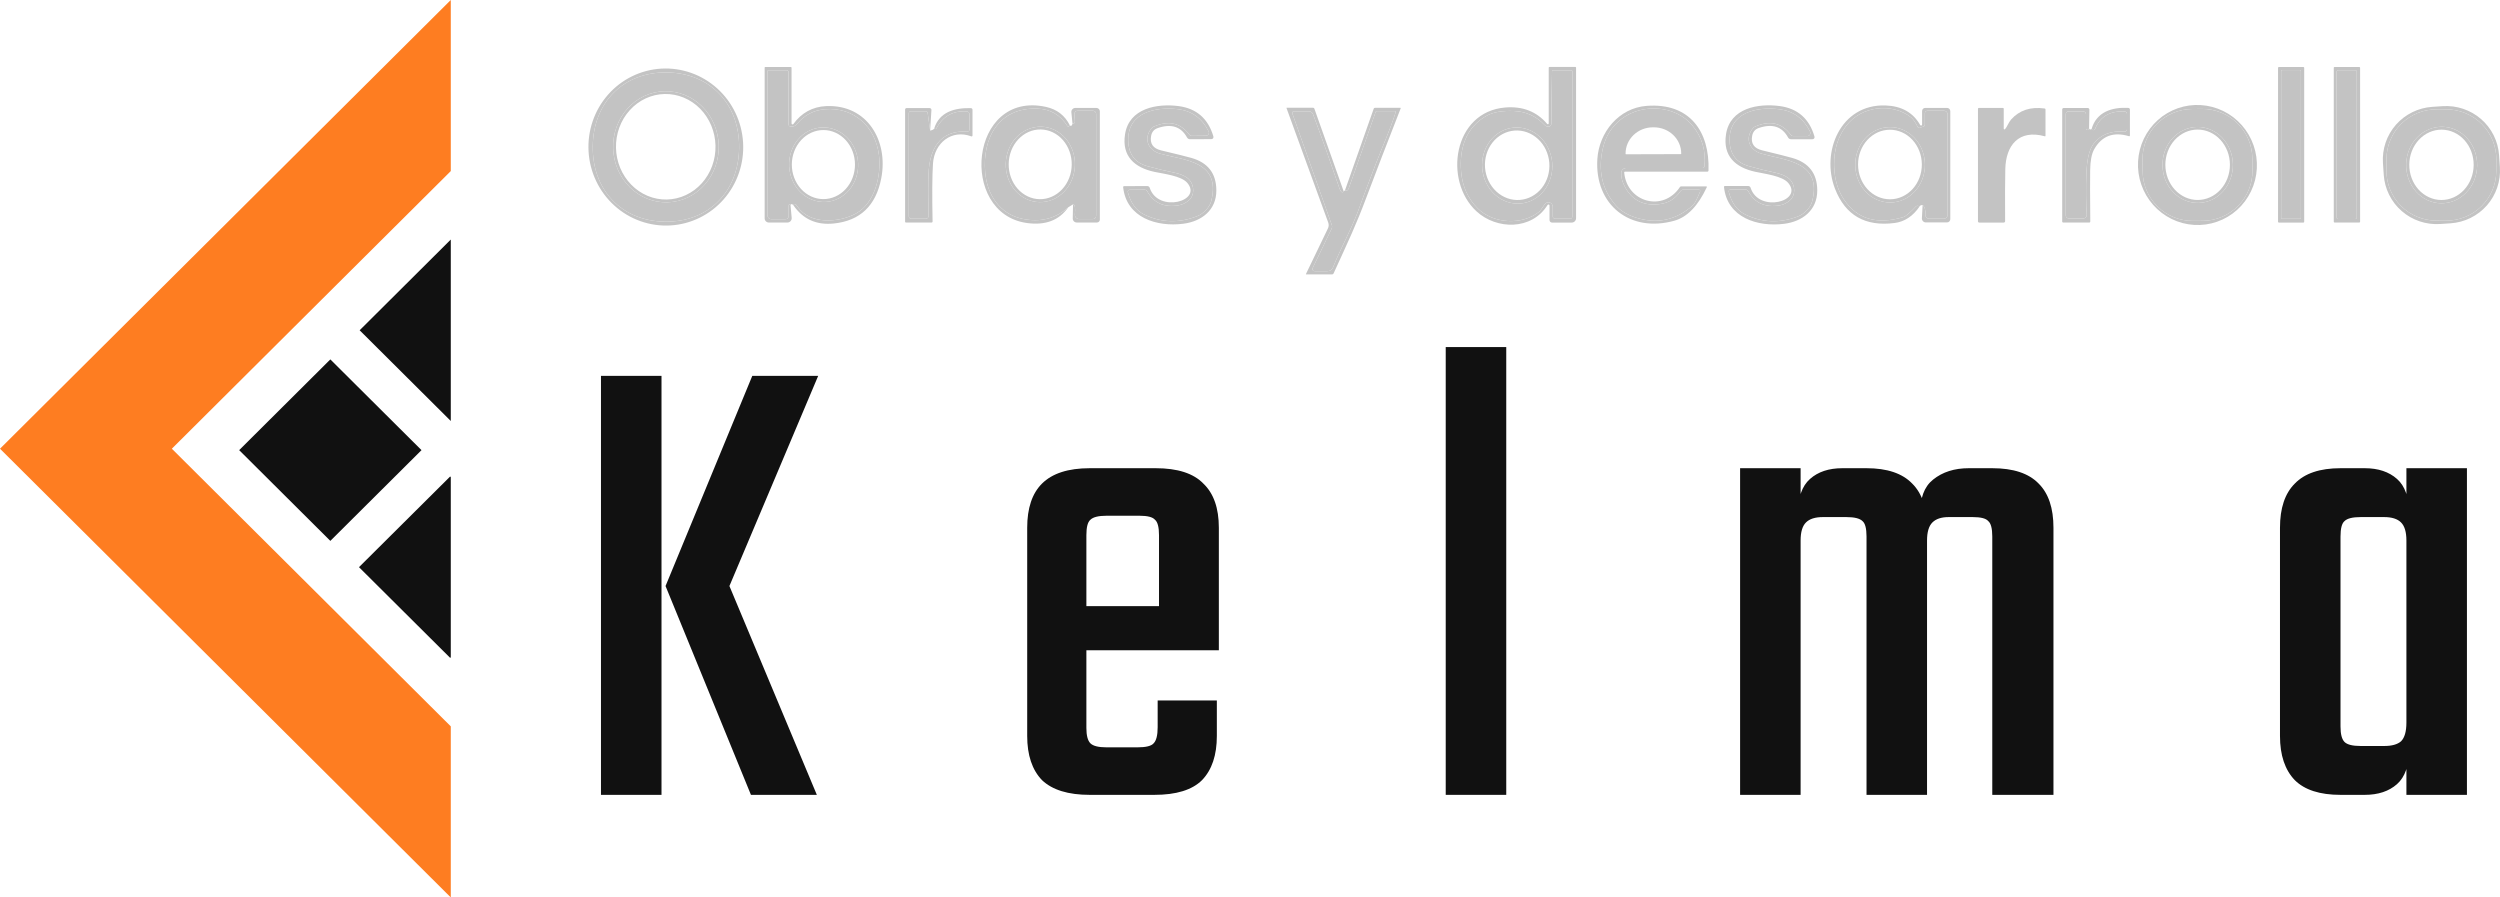 <svg xmlns="http://www.w3.org/2000/svg" width="156" height="56" viewBox="0 0 156 56" fill="none"><g clip-path="url(#clip0_58_623)"><path d="M20.613 22.427L14.925 28.089L20.613 33.751L26.302 28.089L20.613 22.427Z" fill="#111111"></path><path d="M28.129 14.948V26.27L22.442 20.609L28.129 14.948Z" fill="#111111"></path><path d="M28.091 29.732L28.129 29.77V41.014L28.091 41.052L22.401 35.391L28.091 29.732Z" fill="#111111"></path><path d="M10.723 28L28.129 10.675V0L0 28L28.129 56V45.325L10.723 28Z" fill="#FE7D21"></path><path d="M49.508 12.809C49.561 12.684 49.645 12.71 49.762 12.887C50.51 14.025 52.344 13.907 53.411 13.324C54.607 12.67 55.004 10.919 54.846 9.671C54.623 7.912 53.304 6.672 51.482 6.817C50.772 6.873 50.189 7.18 49.732 7.739C49.625 7.872 49.485 7.923 49.312 7.892C49.283 7.887 49.256 7.872 49.237 7.85C49.218 7.827 49.208 7.798 49.208 7.769V4.492C49.208 4.463 49.196 4.436 49.176 4.416C49.155 4.395 49.128 4.384 49.099 4.384H47.945C47.929 4.384 47.914 4.39 47.903 4.401C47.892 4.412 47.886 4.427 47.886 4.443V13.425C47.886 13.458 47.892 13.491 47.905 13.522C47.918 13.553 47.936 13.581 47.96 13.604C47.983 13.628 48.011 13.647 48.042 13.66C48.073 13.672 48.106 13.679 48.139 13.679H49.019C49.071 13.679 49.12 13.658 49.157 13.622C49.194 13.585 49.215 13.536 49.215 13.484V12.81C49.214 12.796 49.22 12.781 49.23 12.77C49.24 12.759 49.254 12.752 49.269 12.75C49.304 12.745 49.324 12.761 49.328 12.797L49.401 13.592C49.405 13.629 49.401 13.667 49.389 13.702C49.377 13.738 49.358 13.77 49.333 13.798C49.308 13.826 49.277 13.848 49.243 13.863C49.209 13.878 49.172 13.886 49.134 13.886H47.977C47.907 13.886 47.84 13.858 47.791 13.81C47.742 13.761 47.714 13.694 47.714 13.625V4.219C47.714 4.208 47.718 4.198 47.726 4.19C47.734 4.183 47.744 4.179 47.755 4.179H49.347C49.359 4.179 49.371 4.183 49.38 4.192C49.388 4.2 49.393 4.212 49.393 4.224V7.701C49.392 7.715 49.396 7.728 49.404 7.739C49.412 7.75 49.424 7.758 49.437 7.763C49.45 7.767 49.464 7.767 49.477 7.762C49.49 7.757 49.501 7.749 49.508 7.738C49.998 7.055 50.692 6.657 51.559 6.62C54.121 6.512 55.444 8.792 54.991 11.122C54.66 12.837 53.671 13.779 52.024 13.947C50.945 14.057 50.106 13.678 49.508 12.809Z" fill="#C3C3C3"></path><path d="M96.689 12.821C96.688 12.807 96.684 12.794 96.675 12.783C96.667 12.772 96.655 12.765 96.642 12.761C96.628 12.757 96.614 12.758 96.601 12.763C96.588 12.768 96.578 12.776 96.57 12.788C95.58 14.384 93.386 14.337 92.139 13.193C90.06 11.291 90.671 6.97 93.933 6.707C95.021 6.62 95.891 6.962 96.544 7.734C96.551 7.743 96.561 7.749 96.571 7.752C96.582 7.755 96.594 7.754 96.604 7.751C96.615 7.747 96.624 7.74 96.63 7.731C96.637 7.721 96.64 7.71 96.64 7.699V4.224C96.64 4.211 96.645 4.199 96.654 4.191C96.663 4.182 96.675 4.177 96.687 4.177H98.301C98.313 4.177 98.325 4.181 98.333 4.19C98.342 4.198 98.346 4.209 98.346 4.22V13.618C98.346 13.69 98.318 13.759 98.266 13.81C98.215 13.861 98.146 13.889 98.074 13.889H96.848C96.806 13.889 96.765 13.873 96.736 13.843C96.706 13.813 96.689 13.773 96.689 13.731V12.821ZM97.986 13.648C98.02 13.648 98.052 13.634 98.075 13.61C98.099 13.587 98.112 13.554 98.112 13.521V4.433C98.112 4.421 98.108 4.41 98.099 4.402C98.091 4.394 98.08 4.389 98.068 4.389H96.9C96.887 4.389 96.874 4.394 96.864 4.404C96.854 4.413 96.848 4.426 96.848 4.44C96.822 5.639 96.808 6.732 96.806 7.717C96.806 7.742 96.801 7.766 96.792 7.79C96.782 7.813 96.769 7.834 96.751 7.851C96.734 7.869 96.713 7.883 96.69 7.892C96.668 7.902 96.643 7.907 96.619 7.906C96.528 7.906 96.448 7.87 96.379 7.797C95.862 7.25 95.228 6.961 94.479 6.928C93.754 6.898 93.19 6.993 92.786 7.212C91.463 7.936 91.045 9.302 91.176 10.739C91.259 11.639 91.601 12.392 92.204 12.998C93.171 13.971 94.993 14.074 96.058 13.202C96.087 13.178 96.112 13.15 96.133 13.118L96.392 12.741C96.425 12.693 96.472 12.657 96.528 12.638C96.582 12.619 96.642 12.618 96.698 12.636C96.754 12.652 96.802 12.687 96.837 12.733C96.872 12.78 96.891 12.836 96.892 12.894V13.5C96.892 13.539 96.907 13.576 96.935 13.604C96.963 13.632 97.001 13.648 97.04 13.648H97.986Z" fill="#C3C3C3"></path><path d="M143.782 13.837C143.782 13.852 143.776 13.865 143.766 13.875C143.756 13.886 143.742 13.891 143.728 13.891H142.203C142.189 13.891 142.175 13.886 142.165 13.875C142.155 13.865 142.149 13.852 142.149 13.837V4.234C142.149 4.22 142.155 4.206 142.165 4.196C142.175 4.186 142.189 4.18 142.203 4.18H143.728C143.742 4.18 143.756 4.186 143.766 4.196C143.776 4.206 143.782 4.22 143.782 4.234V13.837ZM143.576 4.447C143.576 4.427 143.568 4.408 143.554 4.394C143.54 4.38 143.521 4.372 143.501 4.372H142.42C142.4 4.372 142.381 4.38 142.367 4.394C142.353 4.408 142.345 4.427 142.345 4.447V13.58C142.345 13.6 142.353 13.619 142.367 13.633C142.381 13.647 142.4 13.655 142.42 13.655H143.501C143.521 13.655 143.54 13.647 143.554 13.633C143.568 13.619 143.576 13.6 143.576 13.58V4.447Z" fill="#C3C3C3"></path><path d="M147.27 13.837C147.27 13.85 147.265 13.863 147.256 13.872C147.247 13.881 147.234 13.886 147.221 13.886H145.676C145.663 13.886 145.65 13.881 145.641 13.872C145.632 13.863 145.627 13.85 145.627 13.837V4.227C145.627 4.214 145.632 4.202 145.641 4.193C145.65 4.184 145.663 4.179 145.676 4.179H147.221C147.234 4.179 147.247 4.184 147.256 4.193C147.265 4.202 147.27 4.214 147.27 4.227V13.837ZM147.062 4.469C147.062 4.445 147.053 4.422 147.036 4.405C147.019 4.388 146.995 4.379 146.971 4.379H145.898C145.874 4.379 145.851 4.388 145.833 4.405C145.816 4.422 145.807 4.445 145.807 4.469V13.575C145.807 13.598 145.816 13.622 145.833 13.639C145.851 13.655 145.874 13.665 145.898 13.665H146.971C146.995 13.665 147.019 13.655 147.036 13.639C147.053 13.622 147.062 13.598 147.062 13.575V4.469Z" fill="#C3C3C3"></path><path d="M143.501 4.372H142.42C142.379 4.372 142.345 4.405 142.345 4.447V13.58C142.345 13.621 142.379 13.655 142.42 13.655H143.501C143.542 13.655 143.576 13.621 143.576 13.58V4.447C143.576 4.405 143.542 4.372 143.501 4.372Z" fill="#C3C3C3"></path><path d="M41.264 4.282C41.897 4.246 42.531 4.337 43.131 4.549C43.73 4.761 44.282 5.091 44.756 5.52C45.23 5.948 45.617 6.467 45.893 7.047C46.17 7.627 46.331 8.256 46.369 8.898C46.444 10.196 46.008 11.47 45.157 12.439C44.306 13.408 43.109 13.994 41.831 14.068C41.198 14.104 40.563 14.013 39.964 13.801C39.365 13.589 38.813 13.259 38.339 12.83C37.865 12.402 37.478 11.883 37.202 11.303C36.925 10.723 36.763 10.094 36.726 9.452C36.651 8.154 37.087 6.88 37.938 5.911C38.789 4.942 39.985 4.356 41.264 4.282ZM36.989 9.107C36.947 11.815 38.745 13.79 41.484 13.832C44.224 13.874 46.08 11.953 46.121 9.245C46.162 6.538 44.366 4.563 41.626 4.521C38.886 4.48 37.029 6.401 36.989 9.107Z" fill="#C3C3C3"></path><path d="M49.508 12.809C49.484 12.768 49.445 12.744 49.393 12.736C49.372 12.732 49.35 12.752 49.328 12.797C49.324 12.761 49.304 12.745 49.269 12.75C49.254 12.752 49.24 12.759 49.23 12.77C49.22 12.781 49.214 12.796 49.215 12.81V13.484C49.215 13.536 49.194 13.585 49.157 13.622C49.12 13.658 49.071 13.679 49.019 13.679H48.139C48.106 13.679 48.073 13.672 48.042 13.66C48.011 13.647 47.983 13.628 47.96 13.604C47.936 13.581 47.918 13.553 47.905 13.522C47.892 13.491 47.886 13.458 47.886 13.425V4.443C47.886 4.427 47.892 4.412 47.903 4.401C47.914 4.39 47.929 4.384 47.945 4.384H49.099C49.128 4.384 49.155 4.395 49.176 4.416C49.196 4.436 49.208 4.463 49.208 4.492V7.769C49.208 7.798 49.218 7.827 49.237 7.85C49.256 7.872 49.283 7.887 49.312 7.892C49.485 7.923 49.625 7.872 49.732 7.739C50.189 7.18 50.772 6.873 51.482 6.817C53.304 6.672 54.623 7.912 54.846 9.671C55.004 10.919 54.607 12.67 53.411 13.324C52.344 13.907 50.51 14.025 49.762 12.887C49.645 12.71 49.561 12.684 49.508 12.809ZM51.281 7.953C50.71 7.98 50.175 8.252 49.793 8.707C49.411 9.163 49.213 9.765 49.243 10.381C49.274 10.998 49.529 11.578 49.954 11.994C50.379 12.41 50.938 12.628 51.509 12.601C52.08 12.573 52.615 12.301 52.997 11.846C53.379 11.39 53.577 10.788 53.546 10.172C53.516 9.555 53.26 8.975 52.835 8.559C52.41 8.143 51.851 7.925 51.281 7.953Z" fill="#C3C3C3"></path><path d="M97.986 13.648H97.04C97.001 13.648 96.963 13.632 96.935 13.604C96.907 13.576 96.892 13.539 96.892 13.5V12.894C96.891 12.836 96.872 12.78 96.837 12.733C96.802 12.687 96.754 12.652 96.698 12.636C96.642 12.618 96.582 12.619 96.528 12.638C96.472 12.657 96.425 12.693 96.392 12.741L96.133 13.118C96.112 13.15 96.087 13.178 96.058 13.202C94.993 14.074 93.171 13.971 92.204 12.998C91.601 12.392 91.259 11.639 91.176 10.739C91.045 9.302 91.463 7.936 92.786 7.212C93.19 6.993 93.754 6.898 94.479 6.928C95.228 6.961 95.862 7.25 96.379 7.797C96.448 7.87 96.528 7.906 96.619 7.906C96.643 7.907 96.668 7.902 96.69 7.892C96.713 7.883 96.734 7.869 96.751 7.851C96.769 7.834 96.782 7.813 96.792 7.79C96.801 7.766 96.806 7.742 96.806 7.717C96.808 6.732 96.822 5.639 96.848 4.44C96.848 4.426 96.854 4.413 96.864 4.404C96.874 4.394 96.887 4.389 96.9 4.389H98.068C98.08 4.389 98.091 4.394 98.099 4.402C98.108 4.41 98.112 4.421 98.112 4.433V13.521C98.112 13.554 98.099 13.587 98.075 13.61C98.052 13.634 98.02 13.648 97.986 13.648ZM94.466 7.962C94.18 7.987 93.901 8.073 93.647 8.215C93.393 8.357 93.168 8.553 92.984 8.79C92.801 9.028 92.663 9.303 92.579 9.6C92.494 9.897 92.465 10.21 92.492 10.521C92.547 11.149 92.83 11.731 93.279 12.14C93.727 12.548 94.304 12.749 94.883 12.699C95.169 12.674 95.448 12.588 95.702 12.446C95.957 12.304 96.182 12.108 96.365 11.871C96.548 11.633 96.686 11.358 96.771 11.061C96.855 10.764 96.885 10.451 96.857 10.14C96.802 9.512 96.519 8.93 96.071 8.522C95.622 8.113 95.045 7.912 94.466 7.962Z" fill="#C3C3C3"></path><path d="M146.971 4.379H145.898C145.848 4.379 145.807 4.419 145.807 4.469V13.575C145.807 13.624 145.848 13.665 145.898 13.665H146.971C147.022 13.665 147.062 13.624 147.062 13.575V4.469C147.062 4.419 147.022 4.379 146.971 4.379Z" fill="#C3C3C3"></path><path d="M41.626 4.521C44.366 4.563 46.162 6.538 46.121 9.245C46.08 11.953 44.224 13.874 41.484 13.832C38.745 13.79 36.947 11.815 36.989 9.107C37.029 6.401 38.886 4.48 41.626 4.521ZM41.457 5.694C40.583 5.718 39.756 6.107 39.156 6.774C38.556 7.441 38.234 8.332 38.26 9.251C38.273 9.706 38.37 10.154 38.548 10.57C38.725 10.986 38.979 11.361 39.294 11.674C39.608 11.988 39.979 12.233 40.383 12.396C40.788 12.559 41.219 12.637 41.652 12.625C42.526 12.6 43.353 12.212 43.953 11.545C44.552 10.878 44.875 9.987 44.849 9.068C44.836 8.613 44.738 8.164 44.561 7.749C44.384 7.333 44.13 6.957 43.815 6.644C43.5 6.331 43.13 6.086 42.725 5.923C42.321 5.76 41.89 5.682 41.457 5.694Z" fill="#C3C3C3"></path><path d="M41.457 5.694C41.89 5.682 42.321 5.76 42.725 5.923C43.13 6.086 43.5 6.331 43.815 6.644C44.13 6.957 44.384 7.333 44.561 7.749C44.738 8.164 44.836 8.613 44.849 9.068C44.875 9.987 44.552 10.878 43.953 11.545C43.353 12.212 42.526 12.6 41.652 12.625C41.219 12.637 40.788 12.559 40.383 12.396C39.979 12.233 39.608 11.988 39.294 11.674C38.979 11.361 38.725 10.986 38.548 10.57C38.37 10.154 38.273 9.706 38.26 9.251C38.234 8.332 38.556 7.441 39.156 6.774C39.756 6.107 40.583 5.718 41.457 5.694ZM41.473 5.866C41.065 5.874 40.663 5.968 40.29 6.141C39.917 6.314 39.58 6.564 39.298 6.876C39.016 7.187 38.795 7.555 38.647 7.958C38.5 8.36 38.428 8.79 38.438 9.222C38.447 9.655 38.536 10.081 38.7 10.477C38.865 10.873 39.101 11.231 39.396 11.531C39.691 11.831 40.038 12.066 40.418 12.224C40.798 12.381 41.204 12.458 41.611 12.45C42.019 12.441 42.421 12.348 42.794 12.174C43.167 12.001 43.505 11.751 43.786 11.44C44.068 11.128 44.289 10.76 44.437 10.358C44.585 9.955 44.656 9.525 44.647 9.093C44.638 8.661 44.548 8.234 44.384 7.838C44.219 7.442 43.983 7.084 43.688 6.784C43.394 6.484 43.046 6.249 42.666 6.091C42.286 5.934 41.881 5.857 41.473 5.866Z" fill="#C3C3C3"></path><path d="M66.759 7.825C66.693 7.909 66.641 7.92 66.601 7.858C66.162 7.168 65.542 6.809 64.743 6.779C62.318 6.688 61.286 8.622 61.477 10.762C61.599 12.148 62.375 13.352 63.793 13.653C64.907 13.889 65.863 13.65 66.659 12.936C66.094 13.749 65.233 14.076 64.078 13.916C59.794 13.32 60.499 5.632 65.264 6.669C65.955 6.82 66.453 7.205 66.759 7.825Z" fill="#C3C3C3"></path><path d="M75.592 8.682L74.254 8.688C74.217 8.688 74.18 8.678 74.147 8.659C74.115 8.64 74.089 8.612 74.071 8.58C73.695 7.896 73.085 7.701 72.24 7.993C72.01 8.072 71.874 8.236 71.829 8.486C71.743 8.964 71.951 9.263 72.453 9.384C73.4 9.609 74.025 9.764 74.329 9.85C75.369 10.141 75.893 10.814 75.9 11.869C75.912 13.105 74.985 13.815 73.84 13.961C72.195 14.173 70.29 13.595 70.084 11.679C70.083 11.671 70.084 11.663 70.087 11.655C70.089 11.647 70.093 11.64 70.099 11.634C70.105 11.628 70.111 11.623 70.119 11.62C70.127 11.617 70.135 11.615 70.144 11.615L71.591 11.61C71.625 11.61 71.658 11.62 71.685 11.64C71.712 11.659 71.732 11.686 71.742 11.718C72.261 13.315 75.076 12.551 74.079 11.403C73.705 10.971 72.606 10.847 72.034 10.724C70.796 10.459 69.992 9.749 70.201 8.387C70.45 6.749 72.202 6.446 73.543 6.62C74.665 6.769 75.39 7.4 75.716 8.515C75.722 8.535 75.723 8.555 75.719 8.575C75.716 8.595 75.708 8.613 75.696 8.63C75.683 8.646 75.668 8.659 75.65 8.668C75.632 8.677 75.612 8.682 75.592 8.682ZM70.376 11.986C70.56 12.681 70.905 13.149 71.411 13.392C72.471 13.902 73.568 13.935 74.702 13.491C75.092 13.339 75.485 12.934 75.583 12.541C76.2 10.052 73.938 10.01 72.406 9.594C71.647 9.386 71.324 8.651 71.857 8.004C71.893 7.962 71.936 7.929 71.985 7.906C72.91 7.493 73.654 7.658 74.216 8.401C74.234 8.425 74.257 8.444 74.285 8.458C74.312 8.472 74.342 8.479 74.373 8.479L75.246 8.47C75.278 8.47 75.311 8.462 75.339 8.446C75.368 8.43 75.391 8.407 75.409 8.379C75.426 8.351 75.436 8.32 75.437 8.287C75.438 8.255 75.432 8.223 75.417 8.193C75.006 7.377 74.367 6.917 73.502 6.813C72.1 6.646 70.357 7.02 70.401 8.771C70.421 9.62 70.82 10.153 71.598 10.369C72.175 10.529 72.73 10.663 73.263 10.771C73.6 10.837 73.871 10.944 74.076 11.093C74.508 11.404 74.606 12.127 74.193 12.492C73.995 12.666 73.779 12.773 73.544 12.812C72.648 12.962 71.997 12.672 71.591 11.942C71.573 11.909 71.545 11.881 71.512 11.862C71.479 11.842 71.441 11.832 71.403 11.832L70.488 11.841C70.471 11.841 70.453 11.846 70.437 11.854C70.422 11.861 70.408 11.873 70.397 11.886C70.386 11.9 70.379 11.916 70.375 11.934C70.372 11.951 70.372 11.969 70.376 11.986Z" fill="#C3C3C3"></path><path d="M104.901 11.631H106.472C106.478 11.631 106.484 11.632 106.489 11.635C106.495 11.638 106.499 11.642 106.503 11.647C106.506 11.652 106.508 11.658 106.508 11.664C106.509 11.67 106.507 11.676 106.505 11.681C105.958 12.851 105.283 13.548 104.48 13.773C101.731 14.544 99.493 12.795 99.675 9.923C99.78 8.26 101.009 6.737 102.751 6.606C105.443 6.404 106.692 8.209 106.611 10.639C106.611 10.659 106.602 10.678 106.588 10.692C106.573 10.706 106.553 10.713 106.533 10.713H101.398C101.391 10.713 101.384 10.715 101.378 10.717C101.372 10.72 101.367 10.724 101.362 10.729C101.358 10.734 101.354 10.74 101.352 10.746C101.35 10.752 101.35 10.759 101.35 10.766C101.522 12.631 103.781 13.253 104.828 11.669C104.836 11.657 104.847 11.647 104.86 11.641C104.873 11.634 104.887 11.631 104.901 11.631ZM106.01 11.834H105.033C105.002 11.834 104.971 11.841 104.944 11.856C104.916 11.87 104.892 11.891 104.873 11.916C104.513 12.415 104.143 12.673 103.504 12.744C102.462 12.859 101.725 12.427 101.293 11.446C101.201 11.236 101.159 11.013 101.168 10.776C101.171 10.698 101.204 10.624 101.261 10.57C101.318 10.516 101.394 10.485 101.473 10.485H106.236C106.266 10.486 106.295 10.475 106.317 10.454C106.34 10.434 106.354 10.406 106.358 10.376C106.457 9.39 106.201 8.536 105.59 7.814C104.512 6.54 102.457 6.46 101.198 7.409C100.582 7.871 100.185 8.501 100.009 9.297C99.721 10.592 99.932 11.791 100.827 12.818C101.115 13.147 101.522 13.398 102.048 13.569C103.386 14.003 104.585 13.748 105.645 12.805C105.742 12.718 105.89 12.433 106.087 11.951C106.092 11.938 106.095 11.924 106.093 11.911C106.092 11.897 106.088 11.883 106.08 11.872C106.072 11.86 106.062 11.851 106.05 11.844C106.038 11.838 106.024 11.834 106.01 11.834Z" fill="#C3C3C3"></path><path d="M113.098 8.689H111.761C111.723 8.689 111.686 8.679 111.654 8.66C111.621 8.641 111.595 8.614 111.577 8.582C111.203 7.896 110.593 7.698 109.746 7.988C109.517 8.066 109.379 8.23 109.334 8.481C109.246 8.959 109.454 9.258 109.956 9.38C110.903 9.609 111.528 9.767 111.832 9.854C112.871 10.148 113.393 10.824 113.397 11.879C113.404 13.115 112.474 13.823 111.329 13.966C109.682 14.173 107.778 13.588 107.577 11.671C107.576 11.662 107.576 11.654 107.579 11.646C107.581 11.639 107.586 11.632 107.591 11.626C107.597 11.619 107.604 11.614 107.612 11.611C107.619 11.608 107.628 11.606 107.636 11.606H109.086C109.119 11.606 109.152 11.617 109.179 11.636C109.206 11.655 109.226 11.683 109.236 11.714C109.75 13.315 112.57 12.558 111.577 11.406C111.203 10.973 110.103 10.846 109.531 10.72C108.293 10.452 107.491 9.739 107.704 8.374C107.96 6.737 109.713 6.439 111.054 6.618C112.178 6.77 112.901 7.405 113.224 8.522C113.23 8.542 113.231 8.562 113.227 8.582C113.224 8.602 113.215 8.621 113.203 8.637C113.191 8.653 113.175 8.667 113.157 8.676C113.139 8.685 113.119 8.689 113.098 8.689ZM107.874 11.966C108.053 12.662 108.395 13.134 108.898 13.381C109.955 13.901 111.051 13.943 112.189 13.508C112.581 13.359 112.978 12.957 113.079 12.565C113.715 10.08 111.453 10.021 109.925 9.591C109.168 9.377 108.849 8.639 109.39 7.995C109.425 7.954 109.469 7.921 109.517 7.899C110.446 7.493 111.189 7.664 111.745 8.413C111.763 8.437 111.786 8.457 111.814 8.47C111.841 8.484 111.871 8.491 111.902 8.491H112.775C112.808 8.491 112.84 8.483 112.869 8.467C112.897 8.451 112.922 8.428 112.939 8.401C112.956 8.373 112.966 8.341 112.968 8.309C112.969 8.276 112.963 8.244 112.948 8.214C112.543 7.394 111.909 6.929 111.046 6.819C109.643 6.639 107.897 7 107.926 8.752C107.939 9.601 108.334 10.137 109.11 10.36C109.686 10.525 110.24 10.663 110.773 10.774C111.108 10.844 111.378 10.954 111.582 11.103C112.012 11.418 112.103 12.142 111.689 12.504C111.488 12.677 111.271 12.782 111.037 12.819C110.139 12.962 109.491 12.667 109.091 11.933C109.072 11.9 109.045 11.871 109.012 11.852C108.978 11.832 108.941 11.822 108.902 11.822H107.987C107.97 11.822 107.952 11.826 107.936 11.834C107.92 11.841 107.906 11.853 107.895 11.867C107.884 11.881 107.877 11.897 107.873 11.914C107.869 11.931 107.87 11.949 107.874 11.966Z" fill="#C3C3C3"></path><path d="M119.971 12.793C120.108 12.914 120.164 13.11 120.141 13.383C120.138 13.417 120.142 13.451 120.153 13.483C120.164 13.515 120.181 13.544 120.204 13.569C120.227 13.595 120.255 13.615 120.287 13.628C120.318 13.642 120.352 13.649 120.386 13.649H121.288C121.353 13.649 121.415 13.623 121.461 13.578C121.507 13.531 121.533 13.469 121.533 13.404V7.141C121.533 7.079 121.508 7.02 121.465 6.977C121.421 6.933 121.362 6.909 121.3 6.909H120.276C120.232 6.909 120.19 6.926 120.159 6.957C120.129 6.987 120.111 7.028 120.111 7.071V7.784C120.111 7.808 120.104 7.832 120.09 7.851C120.076 7.87 120.057 7.885 120.034 7.892L119.802 7.974C119.775 7.984 119.746 7.983 119.72 7.972C119.693 7.962 119.672 7.942 119.66 7.917C119.516 7.622 119.378 7.423 119.246 7.318C118.074 6.404 116.165 6.603 115.219 7.833C114.563 8.684 114.378 9.694 114.471 10.701C114.534 11.377 114.733 11.962 115.069 12.459C115.887 13.668 117.11 14.034 118.737 13.557C118.797 13.54 118.853 13.513 118.903 13.477C119.094 13.342 119.309 13.146 119.548 12.887C119.605 12.827 119.683 12.826 119.781 12.885C119.367 13.492 118.846 13.836 118.218 13.916C116.388 14.149 115.15 13.437 114.504 11.778C113.616 9.495 114.843 6.486 117.651 6.58C118.657 6.614 119.38 7.022 119.821 7.804C119.828 7.815 119.839 7.824 119.851 7.83C119.864 7.835 119.878 7.836 119.891 7.833C119.904 7.829 119.916 7.822 119.924 7.811C119.933 7.801 119.938 7.788 119.938 7.774V6.928C119.938 6.877 119.959 6.827 119.996 6.79C120.032 6.754 120.082 6.733 120.134 6.733H121.494C121.549 6.733 121.601 6.755 121.639 6.793C121.677 6.831 121.699 6.883 121.699 6.937V13.675C121.699 13.729 121.677 13.781 121.639 13.819C121.601 13.858 121.549 13.879 121.494 13.879H120.173C120.139 13.879 120.106 13.872 120.075 13.859C120.044 13.846 120.016 13.827 119.993 13.802C119.97 13.778 119.952 13.749 119.941 13.718C119.929 13.687 119.924 13.653 119.926 13.62L119.971 12.793Z" fill="#C3C3C3"></path><path d="M136.603 6.584C137.086 6.518 137.577 6.548 138.049 6.673C138.521 6.798 138.964 7.015 139.353 7.312C139.743 7.61 140.07 7.982 140.318 8.407C140.565 8.831 140.728 9.301 140.796 9.788C140.863 10.275 140.836 10.771 140.714 11.247C140.592 11.723 140.378 12.169 140.085 12.561C139.792 12.953 139.425 13.282 139.005 13.53C138.585 13.778 138.121 13.94 137.638 14.007C137.155 14.074 136.664 14.044 136.192 13.919C135.72 13.794 135.277 13.576 134.888 13.279C134.498 12.982 134.171 12.61 133.923 12.185C133.676 11.76 133.513 11.291 133.445 10.803C133.378 10.316 133.405 9.82 133.527 9.344C133.649 8.869 133.863 8.422 134.156 8.03C134.449 7.639 134.816 7.309 135.236 7.061C135.656 6.813 136.12 6.651 136.603 6.584ZM140.546 9.876C140.538 9.052 140.203 8.265 139.612 7.688C139.022 7.11 138.225 6.79 137.398 6.797L136.789 6.802C135.961 6.809 135.17 7.144 134.59 7.731C134.01 8.319 133.688 9.112 133.695 9.936L133.702 10.705C133.709 11.529 134.045 12.316 134.636 12.893C135.226 13.471 136.023 13.791 136.85 13.784L137.459 13.779C138.287 13.772 139.077 13.437 139.658 12.85C140.238 12.262 140.56 11.469 140.552 10.645L140.546 9.876Z" fill="#C3C3C3"></path><path d="M155.993 10.433C156.022 10.864 155.965 11.297 155.825 11.706C155.686 12.116 155.467 12.494 155.181 12.819C154.895 13.144 154.548 13.41 154.159 13.601C153.769 13.793 153.346 13.906 152.913 13.935L152.264 13.978C151.831 14.006 151.396 13.95 150.985 13.811C150.573 13.673 150.193 13.455 149.867 13.17C149.54 12.886 149.273 12.54 149.081 12.152C148.888 11.765 148.774 11.343 148.746 10.912L148.696 10.169C148.667 9.738 148.724 9.305 148.863 8.896C149.002 8.486 149.221 8.108 149.507 7.783C149.793 7.458 150.141 7.192 150.53 7.001C150.919 6.809 151.343 6.696 151.776 6.667L152.425 6.624C152.858 6.596 153.293 6.652 153.704 6.791C154.115 6.929 154.495 7.147 154.822 7.432C155.149 7.716 155.416 8.062 155.608 8.45C155.801 8.837 155.914 9.259 155.943 9.69L155.993 10.433ZM155.771 9.942C155.772 9.534 155.693 9.13 155.537 8.753C155.382 8.375 155.153 8.032 154.864 7.742C154.576 7.453 154.232 7.223 153.854 7.065C153.476 6.908 153.071 6.826 152.661 6.825L152.049 6.823C151.639 6.821 151.233 6.9 150.854 7.055C150.474 7.21 150.13 7.437 149.839 7.725C149.548 8.012 149.317 8.354 149.159 8.73C149 9.107 148.918 9.51 148.917 9.918L148.914 10.649C148.913 11.057 148.992 11.461 149.148 11.839C149.303 12.216 149.532 12.56 149.821 12.849C150.11 13.139 150.453 13.369 150.831 13.526C151.209 13.683 151.615 13.765 152.024 13.767L152.636 13.769C153.046 13.77 153.452 13.691 153.832 13.536C154.211 13.382 154.556 13.154 154.846 12.867C155.137 12.579 155.368 12.237 155.527 11.861C155.685 11.485 155.767 11.081 155.768 10.673L155.771 9.942Z" fill="#C3C3C3"></path><path d="M58.041 8.148L57.885 7.04C57.881 7.013 57.868 6.988 57.847 6.97C57.827 6.952 57.8 6.942 57.773 6.942H56.833C56.8 6.942 56.768 6.955 56.745 6.979C56.721 7.002 56.708 7.034 56.708 7.067V13.496C56.708 13.536 56.724 13.575 56.753 13.603C56.782 13.632 56.82 13.648 56.861 13.648H57.777C57.799 13.648 57.822 13.643 57.842 13.634C57.863 13.626 57.882 13.613 57.897 13.597C57.913 13.581 57.925 13.562 57.933 13.541C57.941 13.52 57.945 13.498 57.945 13.475C57.918 12.381 57.917 11.503 57.941 10.841C57.993 9.354 58.632 8.096 60.34 8.216C60.361 8.217 60.381 8.215 60.401 8.208C60.42 8.201 60.438 8.19 60.453 8.176C60.468 8.162 60.48 8.145 60.489 8.126C60.497 8.107 60.501 8.087 60.501 8.066V7.137C60.501 7.091 60.484 7.046 60.452 7.013C60.421 6.979 60.377 6.958 60.331 6.954C59.477 6.893 58.844 7.243 58.434 8.005C58.401 8.067 58.356 8.066 58.298 8.004C58.625 6.98 59.567 6.723 60.585 6.747C60.611 6.748 60.637 6.76 60.656 6.779C60.674 6.798 60.684 6.825 60.684 6.852V8.458C60.684 8.467 60.682 8.476 60.678 8.484C60.674 8.492 60.668 8.498 60.661 8.504C60.654 8.509 60.645 8.512 60.637 8.513C60.628 8.514 60.619 8.513 60.611 8.51C59.382 8.049 58.305 8.921 58.219 10.2C58.169 10.965 58.16 12.172 58.193 13.822C58.193 13.83 58.191 13.839 58.188 13.847C58.185 13.855 58.18 13.862 58.174 13.868C58.168 13.874 58.16 13.879 58.152 13.883C58.144 13.886 58.135 13.888 58.126 13.888H56.534C56.519 13.888 56.505 13.882 56.494 13.872C56.483 13.862 56.478 13.848 56.478 13.834V6.838C56.478 6.813 56.488 6.789 56.505 6.771C56.523 6.754 56.547 6.744 56.572 6.744H58.008C58.023 6.744 58.038 6.747 58.053 6.753C58.067 6.759 58.08 6.768 58.09 6.779C58.101 6.791 58.109 6.804 58.115 6.818C58.12 6.833 58.122 6.848 58.121 6.864L58.041 8.148Z" fill="#C3C3C3"></path><path d="M66.958 12.751C67.076 12.749 67.114 12.957 67.072 13.376C67.068 13.413 67.072 13.451 67.084 13.486C67.096 13.522 67.115 13.554 67.141 13.582C67.166 13.61 67.197 13.632 67.231 13.647C67.266 13.662 67.303 13.67 67.341 13.67H68.189C68.245 13.67 68.299 13.648 68.338 13.609C68.378 13.569 68.4 13.515 68.4 13.46V7.116C68.4 7.061 68.379 7.009 68.34 6.97C68.3 6.931 68.248 6.909 68.192 6.909H67.246C67.218 6.909 67.19 6.915 67.164 6.926C67.138 6.937 67.115 6.954 67.095 6.975C67.076 6.995 67.061 7.02 67.052 7.047C67.042 7.073 67.038 7.102 67.04 7.13L67.073 7.583C67.076 7.609 67.069 7.634 67.056 7.656C67.021 7.714 66.977 7.733 66.923 7.715L66.853 7.007C66.85 6.972 66.853 6.938 66.864 6.905C66.875 6.872 66.893 6.842 66.916 6.817C66.94 6.791 66.968 6.771 67 6.756C67.032 6.742 67.066 6.735 67.101 6.735H68.414C68.443 6.735 68.471 6.741 68.497 6.751C68.524 6.762 68.548 6.778 68.568 6.798C68.588 6.818 68.604 6.841 68.615 6.867C68.626 6.893 68.631 6.921 68.631 6.949V13.705C68.631 13.729 68.626 13.752 68.617 13.774C68.608 13.795 68.595 13.815 68.578 13.832C68.561 13.848 68.541 13.862 68.519 13.871C68.497 13.88 68.473 13.884 68.449 13.884H67.189C67.155 13.884 67.123 13.878 67.092 13.865C67.061 13.852 67.033 13.833 67.01 13.81C66.987 13.786 66.968 13.758 66.956 13.727C66.944 13.696 66.938 13.663 66.939 13.63L66.958 12.751Z" fill="#C3C3C3"></path><path d="M83.841 11.926C83.798 12.021 83.743 12.026 83.675 11.94C83.641 11.9 83.609 11.834 83.579 11.744C83.003 10.054 82.454 8.515 81.932 7.125C81.912 7.073 81.876 7.028 81.83 6.996C81.784 6.964 81.729 6.947 81.673 6.947H80.732C80.717 6.947 80.702 6.951 80.688 6.958C80.675 6.965 80.663 6.975 80.654 6.988C80.645 7 80.639 7.014 80.637 7.029C80.635 7.045 80.636 7.06 80.641 7.074L83.107 14.048C83.132 14.119 83.127 14.197 83.094 14.265L81.909 16.728C81.899 16.748 81.894 16.771 81.896 16.794C81.897 16.816 81.904 16.838 81.916 16.858C81.928 16.877 81.945 16.893 81.966 16.904C81.986 16.915 82.008 16.921 82.031 16.921H82.838C82.911 16.921 82.982 16.899 83.043 16.859C83.103 16.818 83.15 16.76 83.177 16.693C83.671 15.447 84.399 14.182 84.845 12.899C85.007 12.435 85.344 11.539 85.855 10.21C86.306 9.039 86.766 8.051 87.093 6.987C87.095 6.981 87.096 6.974 87.095 6.968C87.094 6.961 87.091 6.955 87.087 6.95C87.084 6.945 87.079 6.941 87.073 6.938C87.067 6.935 87.061 6.933 87.055 6.933H85.915C85.898 6.933 85.882 6.938 85.869 6.948C85.856 6.957 85.845 6.97 85.84 6.986C85.285 8.56 84.728 10.143 84.168 11.733C84.118 11.878 84.036 11.93 83.923 11.888L85.721 6.779C85.726 6.764 85.736 6.751 85.749 6.742C85.762 6.733 85.778 6.728 85.794 6.728H87.382C87.386 6.728 87.39 6.729 87.393 6.731C87.397 6.733 87.4 6.735 87.402 6.738C87.404 6.741 87.406 6.745 87.406 6.749C87.406 6.752 87.406 6.756 87.404 6.759C86.55 8.941 85.84 10.784 85.275 12.288C84.609 14.067 84.165 14.984 83.213 17.067C83.206 17.083 83.194 17.097 83.179 17.107C83.165 17.116 83.147 17.121 83.129 17.121H81.503C81.501 17.121 81.499 17.121 81.496 17.12C81.494 17.119 81.493 17.117 81.491 17.116C81.49 17.114 81.489 17.111 81.489 17.109C81.488 17.107 81.489 17.104 81.489 17.102L82.862 14.255C82.89 14.198 82.906 14.136 82.909 14.072C82.912 14.009 82.903 13.945 82.881 13.886L80.279 6.747C80.278 6.745 80.278 6.742 80.278 6.739C80.278 6.736 80.279 6.733 80.281 6.731C80.282 6.728 80.284 6.726 80.287 6.725C80.29 6.724 80.292 6.723 80.295 6.723H81.937C81.954 6.723 81.972 6.728 81.986 6.738C82 6.748 82.01 6.762 82.016 6.779L83.841 11.926Z" fill="#C3C3C3"></path><path d="M125.114 8.061C125.222 7.952 125.348 7.619 125.493 7.457C126.011 6.877 126.708 6.648 127.586 6.77C127.601 6.772 127.614 6.779 127.624 6.789C127.633 6.8 127.639 6.813 127.639 6.827V8.474C127.638 8.479 127.637 8.484 127.635 8.488C127.633 8.493 127.629 8.496 127.625 8.499C127.621 8.503 127.616 8.505 127.612 8.506C127.607 8.506 127.601 8.506 127.597 8.505C125.969 8.056 125.164 9.074 125.131 10.548C125.114 11.28 125.11 12.364 125.119 13.801C125.119 13.812 125.117 13.824 125.113 13.835C125.108 13.845 125.102 13.855 125.093 13.863C125.085 13.872 125.075 13.878 125.064 13.883C125.053 13.887 125.042 13.889 125.03 13.889H123.505C123.484 13.889 123.463 13.881 123.448 13.866C123.433 13.851 123.425 13.831 123.425 13.809V6.791C123.425 6.776 123.43 6.763 123.441 6.753C123.451 6.742 123.465 6.737 123.479 6.737H124.99C125.001 6.737 125.012 6.741 125.02 6.75C125.029 6.758 125.033 6.769 125.033 6.78V8.03C125.033 8.039 125.036 8.048 125.041 8.056C125.046 8.063 125.053 8.069 125.062 8.072C125.07 8.076 125.08 8.077 125.089 8.075C125.099 8.073 125.107 8.068 125.114 8.061Z" fill="#C3C3C3"></path><path d="M130.359 8.018L130.307 8.084C130.296 8.096 130.283 8.105 130.267 8.11C130.251 8.114 130.235 8.114 130.22 8.108C130.204 8.103 130.191 8.093 130.181 8.08C130.172 8.067 130.167 8.051 130.167 8.035V7.134C130.167 7.085 130.147 7.039 130.113 7.004C130.079 6.97 130.032 6.951 129.983 6.951H129.072C129.027 6.951 128.983 6.969 128.951 7.001C128.919 7.033 128.901 7.076 128.901 7.121V13.439C128.901 13.489 128.921 13.537 128.956 13.573C128.992 13.608 129.04 13.628 129.09 13.628H130.006C130.034 13.629 130.062 13.623 130.087 13.612C130.113 13.601 130.136 13.585 130.155 13.565C130.174 13.544 130.189 13.52 130.199 13.494C130.208 13.468 130.212 13.44 130.211 13.413C130.165 12.618 130.159 11.761 130.191 10.842C130.222 9.94 130.374 9.312 130.648 8.961C131.093 8.391 131.732 8.142 132.566 8.214C132.586 8.216 132.607 8.213 132.626 8.206C132.645 8.2 132.663 8.189 132.678 8.176C132.693 8.162 132.705 8.146 132.713 8.128C132.721 8.109 132.725 8.09 132.725 8.07V7.111C132.725 7.071 132.709 7.033 132.682 7.004C132.654 6.975 132.616 6.958 132.576 6.956C131.655 6.912 131.041 7.275 130.733 8.046C130.727 8.061 130.718 8.075 130.705 8.087C130.693 8.098 130.678 8.107 130.662 8.112C130.603 8.129 130.555 8.108 130.516 8.049C130.819 6.98 131.795 6.676 132.809 6.733C132.835 6.735 132.86 6.746 132.878 6.765C132.897 6.784 132.907 6.81 132.907 6.836V8.46C132.907 8.466 132.905 8.473 132.902 8.479C132.899 8.484 132.895 8.489 132.89 8.493C132.884 8.497 132.878 8.5 132.872 8.501C132.865 8.502 132.859 8.502 132.852 8.5C131.878 8.206 131.153 8.478 130.677 9.316C130.519 9.596 130.435 10.031 130.426 10.623C130.416 11.202 130.419 12.27 130.434 13.829C130.434 13.844 130.428 13.858 130.417 13.869C130.407 13.88 130.392 13.886 130.377 13.886H128.742C128.726 13.886 128.71 13.88 128.699 13.868C128.687 13.857 128.681 13.841 128.681 13.825V6.832C128.681 6.808 128.691 6.784 128.708 6.766C128.726 6.748 128.75 6.739 128.775 6.739H130.273C130.287 6.739 130.301 6.741 130.314 6.747C130.327 6.752 130.339 6.76 130.348 6.77C130.358 6.78 130.366 6.792 130.371 6.805C130.376 6.818 130.379 6.832 130.378 6.846L130.359 8.018Z" fill="#C3C3C3"></path><path d="M66.759 7.825C66.834 7.887 66.889 7.851 66.923 7.715C66.977 7.733 67.021 7.714 67.056 7.656C67.069 7.634 67.076 7.609 67.073 7.583L67.04 7.13C67.038 7.102 67.042 7.073 67.052 7.047C67.061 7.02 67.076 6.995 67.095 6.975C67.115 6.954 67.138 6.937 67.164 6.926C67.19 6.915 67.218 6.909 67.246 6.909H68.192C68.248 6.909 68.3 6.931 68.34 6.97C68.379 7.009 68.4 7.061 68.4 7.116V13.46C68.4 13.515 68.378 13.569 68.338 13.609C68.299 13.648 68.245 13.67 68.189 13.67H67.341C67.303 13.67 67.266 13.662 67.231 13.647C67.197 13.632 67.166 13.61 67.141 13.582C67.115 13.554 67.096 13.522 67.084 13.486C67.072 13.451 67.068 13.413 67.072 13.376C67.114 12.957 67.076 12.749 66.958 12.751L66.659 12.936C65.863 13.65 64.907 13.889 63.793 13.653C62.375 13.352 61.599 12.148 61.477 10.762C61.286 8.622 62.318 6.688 64.743 6.779C65.542 6.809 66.162 7.168 66.601 7.858C66.641 7.92 66.693 7.909 66.759 7.825ZM64.984 7.905C64.7 7.898 64.418 7.951 64.153 8.062C63.887 8.173 63.644 8.339 63.438 8.552C63.231 8.765 63.065 9.02 62.949 9.303C62.832 9.586 62.768 9.89 62.759 10.199C62.741 10.823 62.952 11.428 63.344 11.881C63.737 12.334 64.279 12.597 64.851 12.613C65.135 12.621 65.417 12.568 65.683 12.457C65.948 12.346 66.191 12.179 66.397 11.966C66.604 11.753 66.77 11.498 66.886 11.215C67.003 10.933 67.067 10.628 67.076 10.319C67.094 9.695 66.883 9.09 66.49 8.637C66.098 8.185 65.556 7.921 64.984 7.905Z" fill="#C3C3C3"></path><path d="M70.376 11.986C70.372 11.969 70.372 11.951 70.375 11.934C70.379 11.916 70.386 11.9 70.397 11.886C70.408 11.873 70.422 11.861 70.437 11.854C70.453 11.846 70.471 11.841 70.488 11.841L71.403 11.832C71.441 11.832 71.479 11.842 71.512 11.862C71.545 11.881 71.573 11.909 71.591 11.942C71.997 12.672 72.648 12.962 73.544 12.812C73.779 12.773 73.995 12.666 74.193 12.492C74.606 12.127 74.508 11.404 74.076 11.093C73.871 10.944 73.6 10.837 73.263 10.771C72.73 10.663 72.175 10.529 71.598 10.369C70.82 10.153 70.421 9.62 70.401 8.771C70.357 7.02 72.1 6.646 73.502 6.813C74.367 6.917 75.006 7.377 75.417 8.193C75.432 8.223 75.438 8.255 75.437 8.287C75.436 8.32 75.426 8.351 75.409 8.379C75.391 8.407 75.368 8.43 75.339 8.446C75.311 8.462 75.278 8.47 75.246 8.47L74.373 8.479C74.342 8.479 74.312 8.472 74.285 8.458C74.257 8.444 74.234 8.425 74.216 8.401C73.654 7.658 72.91 7.493 71.985 7.906C71.936 7.929 71.893 7.962 71.857 8.004C71.324 8.651 71.647 9.386 72.406 9.594C73.938 10.01 76.2 10.052 75.583 12.541C75.485 12.934 75.092 13.339 74.702 13.491C73.568 13.935 72.471 13.902 71.411 13.392C70.905 13.149 70.56 12.681 70.376 11.986Z" fill="#C3C3C3"></path><path d="M106.087 11.951C105.89 12.433 105.742 12.718 105.645 12.805C104.585 13.748 103.386 14.003 102.048 13.569C101.522 13.398 101.115 13.147 100.827 12.818C99.932 11.791 99.721 10.592 100.009 9.297C100.185 8.501 100.582 7.871 101.198 7.409C102.457 6.46 104.512 6.54 105.59 7.814C106.201 8.536 106.457 9.39 106.358 10.376C106.354 10.406 106.34 10.434 106.317 10.454C106.295 10.475 106.266 10.486 106.236 10.485H101.473C101.394 10.485 101.318 10.516 101.261 10.57C101.204 10.624 101.171 10.698 101.168 10.776C101.159 11.013 101.201 11.236 101.293 11.446C101.725 12.427 102.462 12.859 103.504 12.744C104.143 12.673 104.513 12.415 104.873 11.916C104.892 11.891 104.916 11.87 104.944 11.856C104.971 11.841 105.002 11.834 105.033 11.834H106.01C106.024 11.834 106.038 11.838 106.05 11.844C106.062 11.851 106.072 11.86 106.08 11.872C106.088 11.883 106.092 11.897 106.093 11.911C106.095 11.924 106.092 11.938 106.087 11.951ZM101.462 9.627L104.882 9.617C104.889 9.617 104.896 9.614 104.901 9.609C104.906 9.604 104.908 9.598 104.908 9.591V9.57C104.908 9.356 104.863 9.144 104.776 8.946C104.69 8.748 104.564 8.569 104.404 8.418C104.245 8.267 104.056 8.147 103.849 8.066C103.641 7.985 103.419 7.944 103.195 7.945H103.135C102.683 7.946 102.25 8.12 101.932 8.427C101.613 8.733 101.435 9.148 101.436 9.581V9.601C101.436 9.608 101.439 9.615 101.444 9.62C101.449 9.625 101.455 9.627 101.462 9.627Z" fill="#C3C3C3"></path><path d="M107.987 11.822H108.902C108.941 11.822 108.978 11.832 109.012 11.852C109.045 11.871 109.072 11.9 109.091 11.933C109.491 12.667 110.139 12.962 111.037 12.819C111.271 12.782 111.488 12.677 111.689 12.504C112.103 12.142 112.012 11.418 111.582 11.103C111.378 10.954 111.108 10.844 110.773 10.774C110.24 10.663 109.686 10.525 109.11 10.36C108.334 10.137 107.939 9.601 107.926 8.752C107.897 7 109.643 6.639 111.046 6.819C111.909 6.929 112.543 7.394 112.948 8.214C112.963 8.244 112.969 8.276 112.968 8.309C112.966 8.341 112.956 8.373 112.939 8.401C112.922 8.428 112.897 8.451 112.869 8.467C112.84 8.483 112.808 8.491 112.775 8.491H111.902C111.871 8.491 111.841 8.484 111.814 8.47C111.786 8.457 111.763 8.437 111.745 8.413C111.189 7.664 110.446 7.493 109.517 7.899C109.469 7.921 109.425 7.954 109.39 7.995C108.849 8.639 109.168 9.377 109.925 9.591C111.453 10.021 113.715 10.08 113.079 12.565C112.978 12.957 112.581 13.359 112.189 13.508C111.051 13.943 109.955 13.901 108.898 13.381C108.395 13.134 108.053 12.662 107.874 11.966C107.87 11.949 107.869 11.931 107.873 11.914C107.877 11.897 107.884 11.881 107.895 11.867C107.906 11.853 107.92 11.841 107.936 11.834C107.952 11.826 107.97 11.822 107.987 11.822Z" fill="#C3C3C3"></path><path d="M119.971 12.793C119.863 12.799 119.8 12.83 119.781 12.885C119.683 12.826 119.605 12.827 119.548 12.887C119.309 13.146 119.094 13.342 118.903 13.477C118.853 13.513 118.797 13.54 118.737 13.557C117.11 14.034 115.887 13.668 115.069 12.459C114.733 11.962 114.534 11.377 114.471 10.701C114.378 9.694 114.563 8.684 115.219 7.833C116.165 6.603 118.074 6.404 119.246 7.318C119.378 7.423 119.516 7.622 119.66 7.917C119.672 7.942 119.693 7.962 119.72 7.972C119.746 7.983 119.775 7.984 119.802 7.974L120.034 7.892C120.057 7.885 120.076 7.87 120.09 7.851C120.104 7.832 120.111 7.808 120.111 7.784V7.071C120.111 7.028 120.129 6.987 120.159 6.957C120.19 6.926 120.232 6.909 120.276 6.909H121.3C121.362 6.909 121.421 6.933 121.465 6.977C121.508 7.02 121.533 7.079 121.533 7.141V13.404C121.533 13.469 121.507 13.531 121.461 13.578C121.415 13.623 121.353 13.649 121.288 13.649H120.386C120.352 13.649 120.318 13.642 120.287 13.628C120.255 13.615 120.227 13.595 120.204 13.569C120.181 13.544 120.164 13.515 120.153 13.483C120.142 13.451 120.138 13.417 120.141 13.383C120.164 13.11 120.108 12.914 119.971 12.793ZM117.917 7.931C117.631 7.934 117.349 7.998 117.086 8.119C116.824 8.239 116.586 8.415 116.386 8.636C116.186 8.856 116.029 9.118 115.923 9.404C115.816 9.691 115.763 9.997 115.767 10.306C115.77 10.615 115.829 10.921 115.942 11.205C116.054 11.489 116.217 11.747 116.421 11.963C116.625 12.18 116.867 12.35 117.132 12.466C117.397 12.581 117.681 12.639 117.966 12.636C118.252 12.633 118.534 12.569 118.797 12.448C119.059 12.328 119.297 12.152 119.497 11.931C119.697 11.711 119.854 11.45 119.96 11.163C120.067 10.876 120.12 10.57 120.116 10.261C120.113 9.952 120.054 9.647 119.941 9.362C119.829 9.078 119.666 8.82 119.462 8.604C119.258 8.387 119.016 8.217 118.751 8.101C118.486 7.986 118.202 7.928 117.917 7.931Z" fill="#C3C3C3"></path><path d="M140.552 10.645C140.56 11.469 140.238 12.262 139.658 12.85C139.077 13.437 138.287 13.772 137.459 13.779L136.85 13.784C136.023 13.791 135.226 13.471 134.636 12.893C134.045 12.316 133.709 11.529 133.702 10.705L133.695 9.936C133.688 9.112 134.01 8.319 134.59 7.731C135.17 7.144 135.961 6.809 136.789 6.802L137.398 6.797C138.225 6.79 139.022 7.11 139.612 7.688C140.203 8.265 140.538 9.052 140.546 9.876L140.552 10.645ZM137.095 7.922C136.806 7.927 136.521 7.994 136.257 8.117C135.992 8.241 135.753 8.42 135.553 8.643C135.353 8.867 135.195 9.131 135.09 9.421C134.985 9.71 134.933 10.019 134.939 10.331C134.95 10.959 135.192 11.558 135.612 11.995C136.032 12.432 136.595 12.672 137.178 12.662C137.466 12.657 137.751 12.591 138.016 12.467C138.28 12.344 138.519 12.165 138.719 11.941C138.92 11.717 139.077 11.453 139.182 11.164C139.288 10.874 139.339 10.565 139.334 10.254C139.323 9.626 139.081 9.027 138.661 8.589C138.241 8.152 137.677 7.912 137.095 7.922Z" fill="#C3C3C3"></path><path d="M155.768 10.673C155.767 11.081 155.685 11.485 155.527 11.861C155.368 12.237 155.137 12.579 154.846 12.867C154.556 13.154 154.211 13.382 153.832 13.536C153.452 13.691 153.046 13.77 152.636 13.769L152.024 13.767C151.615 13.765 151.209 13.683 150.831 13.526C150.453 13.369 150.11 13.139 149.821 12.849C149.532 12.56 149.303 12.216 149.148 11.839C148.992 11.461 148.913 11.057 148.914 10.649L148.917 9.918C148.918 9.51 149 9.107 149.159 8.73C149.317 8.354 149.548 8.012 149.839 7.725C150.13 7.437 150.474 7.21 150.854 7.055C151.233 6.9 151.639 6.821 152.049 6.823L152.661 6.825C153.071 6.826 153.476 6.908 153.854 7.065C154.232 7.223 154.576 7.453 154.864 7.742C155.153 8.032 155.382 8.375 155.537 8.753C155.693 9.13 155.772 9.534 155.771 9.942L155.768 10.673ZM152.406 7.91C152.115 7.905 151.826 7.961 151.555 8.076C151.284 8.191 151.036 8.362 150.826 8.58C150.617 8.797 150.448 9.057 150.331 9.345C150.215 9.632 150.151 9.942 150.145 10.255C150.139 10.569 150.19 10.88 150.296 11.172C150.402 11.464 150.56 11.73 150.761 11.956C150.963 12.181 151.204 12.362 151.47 12.487C151.736 12.612 152.023 12.679 152.314 12.685C152.605 12.69 152.894 12.634 153.165 12.519C153.436 12.404 153.684 12.233 153.894 12.015C154.104 11.798 154.272 11.538 154.389 11.25C154.506 10.963 154.569 10.653 154.575 10.34C154.581 10.026 154.53 9.715 154.424 9.423C154.318 9.131 154.16 8.865 153.959 8.639C153.757 8.414 153.517 8.233 153.25 8.108C152.984 7.983 152.697 7.916 152.406 7.91Z" fill="#C3C3C3"></path><path d="M58.041 8.148C58.197 8.118 58.283 8.07 58.298 8.004C58.356 8.066 58.401 8.067 58.434 8.005C58.844 7.243 59.477 6.893 60.331 6.954C60.377 6.958 60.421 6.979 60.452 7.013C60.484 7.046 60.501 7.091 60.501 7.137V8.066C60.501 8.087 60.497 8.107 60.489 8.126C60.48 8.145 60.468 8.162 60.453 8.176C60.438 8.19 60.42 8.201 60.401 8.208C60.381 8.215 60.361 8.217 60.34 8.216C58.632 8.096 57.993 9.354 57.941 10.841C57.917 11.503 57.918 12.381 57.945 13.475C57.945 13.498 57.941 13.52 57.933 13.541C57.925 13.562 57.913 13.581 57.897 13.597C57.882 13.613 57.863 13.626 57.842 13.634C57.822 13.643 57.799 13.648 57.777 13.648H56.861C56.82 13.648 56.782 13.632 56.753 13.603C56.724 13.575 56.708 13.536 56.708 13.496V7.067C56.708 7.034 56.721 7.002 56.745 6.979C56.768 6.955 56.8 6.942 56.833 6.942H57.773C57.8 6.942 57.827 6.952 57.847 6.97C57.868 6.988 57.881 7.013 57.885 7.04L58.041 8.148Z" fill="#C3C3C3"></path><path d="M83.841 11.926C83.866 11.908 83.893 11.895 83.923 11.888C84.036 11.93 84.118 11.878 84.168 11.733C84.728 10.143 85.285 8.56 85.84 6.986C85.845 6.97 85.856 6.957 85.869 6.948C85.882 6.938 85.898 6.933 85.915 6.933H87.055C87.061 6.933 87.067 6.935 87.073 6.938C87.079 6.941 87.084 6.945 87.087 6.95C87.091 6.955 87.094 6.961 87.095 6.968C87.096 6.974 87.095 6.981 87.093 6.987C86.766 8.051 86.306 9.039 85.855 10.21C85.344 11.539 85.007 12.435 84.845 12.899C84.399 14.182 83.671 15.447 83.177 16.693C83.15 16.76 83.103 16.818 83.043 16.859C82.982 16.899 82.911 16.921 82.838 16.921H82.031C82.008 16.921 81.986 16.915 81.966 16.904C81.945 16.893 81.928 16.877 81.916 16.858C81.904 16.838 81.897 16.816 81.896 16.794C81.894 16.771 81.899 16.748 81.909 16.728L83.094 14.265C83.127 14.197 83.132 14.119 83.107 14.048L80.641 7.074C80.636 7.06 80.635 7.045 80.637 7.029C80.639 7.014 80.645 7 80.654 6.988C80.663 6.975 80.675 6.965 80.688 6.958C80.702 6.951 80.717 6.947 80.732 6.947H81.673C81.729 6.947 81.784 6.964 81.83 6.996C81.876 7.028 81.912 7.073 81.932 7.125C82.454 8.515 83.003 10.054 83.579 11.744C83.609 11.834 83.641 11.9 83.675 11.94C83.743 12.026 83.798 12.021 83.841 11.926Z" fill="#C3C3C3"></path><path d="M130.359 8.018C130.388 8.088 130.441 8.099 130.516 8.049C130.555 8.108 130.603 8.129 130.662 8.112C130.678 8.107 130.693 8.098 130.705 8.087C130.718 8.075 130.727 8.061 130.733 8.046C131.041 7.275 131.655 6.912 132.576 6.956C132.616 6.958 132.654 6.975 132.682 7.004C132.709 7.033 132.725 7.071 132.725 7.111V8.07C132.725 8.09 132.721 8.109 132.713 8.128C132.705 8.146 132.693 8.162 132.678 8.176C132.663 8.189 132.645 8.2 132.626 8.206C132.607 8.213 132.586 8.216 132.566 8.214C131.732 8.142 131.093 8.391 130.648 8.961C130.374 9.312 130.222 9.94 130.191 10.842C130.159 11.761 130.165 12.618 130.211 13.413C130.212 13.44 130.208 13.468 130.199 13.494C130.189 13.52 130.174 13.544 130.155 13.565C130.136 13.585 130.113 13.601 130.087 13.612C130.062 13.623 130.034 13.629 130.006 13.628H129.09C129.04 13.628 128.992 13.608 128.956 13.573C128.921 13.537 128.901 13.489 128.901 13.439V7.121C128.901 7.076 128.919 7.033 128.951 7.001C128.983 6.969 129.027 6.951 129.072 6.951H129.983C130.032 6.951 130.079 6.97 130.113 7.004C130.147 7.039 130.167 7.085 130.167 7.134V8.035C130.167 8.051 130.172 8.067 130.181 8.08C130.191 8.093 130.204 8.103 130.22 8.108C130.235 8.114 130.251 8.114 130.267 8.11C130.283 8.105 130.296 8.096 130.307 8.084L130.359 8.018Z" fill="#C3C3C3"></path><path d="M64.984 7.905C65.556 7.921 66.098 8.185 66.49 8.637C66.883 9.09 67.094 9.695 67.076 10.319C67.067 10.628 67.003 10.933 66.886 11.215C66.77 11.498 66.604 11.753 66.397 11.966C66.191 12.179 65.948 12.346 65.683 12.457C65.417 12.568 65.135 12.621 64.851 12.613C64.279 12.597 63.737 12.334 63.344 11.881C62.952 11.428 62.741 10.823 62.759 10.199C62.768 9.89 62.832 9.586 62.949 9.303C63.065 9.02 63.231 8.765 63.438 8.552C63.644 8.339 63.887 8.173 64.153 8.062C64.418 7.951 64.7 7.898 64.984 7.905ZM64.939 8.079C64.418 8.072 63.914 8.294 63.539 8.697C63.165 9.099 62.95 9.65 62.942 10.227C62.938 10.512 62.985 10.796 63.08 11.061C63.175 11.326 63.317 11.568 63.496 11.773C63.676 11.977 63.891 12.14 64.128 12.253C64.365 12.366 64.62 12.426 64.878 12.429C65.4 12.436 65.903 12.214 66.278 11.811C66.653 11.409 66.868 10.858 66.876 10.281C66.88 9.996 66.833 9.712 66.737 9.447C66.642 9.182 66.501 8.94 66.321 8.735C66.141 8.531 65.927 8.367 65.69 8.255C65.453 8.142 65.198 8.082 64.939 8.079Z" fill="#C3C3C3"></path><path d="M117.917 7.931C118.202 7.928 118.486 7.986 118.751 8.101C119.016 8.217 119.258 8.387 119.462 8.604C119.666 8.82 119.829 9.078 119.941 9.362C120.054 9.647 120.113 9.952 120.116 10.261C120.12 10.57 120.067 10.876 119.96 11.163C119.854 11.45 119.697 11.711 119.497 11.931C119.297 12.152 119.059 12.328 118.797 12.448C118.534 12.569 118.252 12.633 117.966 12.636C117.681 12.639 117.397 12.581 117.132 12.466C116.867 12.35 116.625 12.18 116.421 11.963C116.217 11.747 116.054 11.489 115.942 11.205C115.829 10.921 115.77 10.615 115.767 10.306C115.763 9.997 115.816 9.691 115.923 9.404C116.029 9.118 116.186 8.856 116.386 8.636C116.586 8.415 116.824 8.239 117.086 8.119C117.349 7.998 117.631 7.934 117.917 7.931ZM117.925 8.096C117.397 8.098 116.892 8.328 116.52 8.737C116.149 9.145 115.941 9.698 115.943 10.273C115.945 10.849 116.157 11.4 116.531 11.806C116.906 12.211 117.413 12.438 117.94 12.436C118.468 12.434 118.973 12.204 119.345 11.796C119.717 11.388 119.925 10.835 119.923 10.259C119.92 9.684 119.709 9.132 119.334 8.727C118.96 8.321 118.453 8.094 117.925 8.096Z" fill="#C3C3C3"></path><path d="M137.095 7.922C137.677 7.912 138.241 8.152 138.661 8.589C139.081 9.027 139.323 9.626 139.334 10.254C139.339 10.565 139.288 10.874 139.182 11.164C139.077 11.453 138.92 11.717 138.719 11.941C138.519 12.165 138.28 12.344 138.016 12.467C137.751 12.591 137.466 12.657 137.178 12.662C136.595 12.672 136.032 12.432 135.612 11.995C135.192 11.558 134.95 10.959 134.939 10.331C134.933 10.019 134.985 9.71 135.09 9.421C135.195 9.131 135.353 8.867 135.553 8.643C135.753 8.42 135.992 8.241 136.257 8.117C136.521 7.994 136.806 7.927 137.095 7.922ZM137.129 8.086C136.864 8.086 136.603 8.143 136.358 8.254C136.114 8.365 135.892 8.527 135.706 8.731C135.519 8.936 135.371 9.178 135.27 9.445C135.17 9.711 135.118 9.997 135.118 10.285C135.119 10.574 135.172 10.859 135.273 11.126C135.375 11.392 135.524 11.634 135.711 11.837C135.899 12.041 136.121 12.202 136.365 12.312C136.61 12.422 136.872 12.479 137.137 12.478C137.401 12.478 137.663 12.42 137.907 12.31C138.151 12.199 138.373 12.037 138.56 11.832C138.746 11.628 138.894 11.386 138.995 11.119C139.096 10.852 139.147 10.567 139.147 10.278C139.146 9.99 139.094 9.704 138.992 9.438C138.89 9.172 138.742 8.93 138.554 8.726C138.367 8.523 138.145 8.361 137.9 8.251C137.655 8.141 137.393 8.085 137.129 8.086Z" fill="#C3C3C3"></path><path d="M152.406 7.91C152.697 7.916 152.984 7.983 153.25 8.108C153.517 8.233 153.757 8.414 153.959 8.639C154.16 8.865 154.318 9.131 154.424 9.423C154.53 9.715 154.581 10.026 154.575 10.34C154.569 10.653 154.506 10.963 154.389 11.25C154.272 11.538 154.104 11.798 153.894 12.015C153.684 12.233 153.436 12.404 153.165 12.519C152.894 12.634 152.605 12.69 152.314 12.685C152.023 12.679 151.736 12.612 151.47 12.487C151.204 12.362 150.963 12.181 150.761 11.956C150.56 11.73 150.402 11.464 150.296 11.172C150.19 10.88 150.139 10.569 150.145 10.255C150.151 9.942 150.215 9.632 150.331 9.345C150.448 9.057 150.617 8.797 150.826 8.58C151.036 8.362 151.284 8.191 151.555 8.076C151.826 7.961 152.115 7.905 152.406 7.91ZM152.363 8.091C151.83 8.087 151.318 8.315 150.938 8.724C150.559 9.133 150.343 9.689 150.339 10.271C150.337 10.559 150.387 10.845 150.486 11.112C150.585 11.379 150.731 11.622 150.916 11.827C151.102 12.032 151.322 12.195 151.565 12.307C151.808 12.419 152.069 12.478 152.332 12.48C152.865 12.483 153.378 12.256 153.758 11.847C154.137 11.438 154.353 10.881 154.357 10.299C154.359 10.011 154.309 9.725 154.21 9.458C154.111 9.191 153.964 8.948 153.779 8.743C153.594 8.538 153.374 8.375 153.131 8.263C152.888 8.151 152.627 8.093 152.363 8.091Z" fill="#C3C3C3"></path><path d="M51.281 7.953C51.851 7.925 52.41 8.143 52.835 8.559C53.26 8.975 53.516 9.555 53.546 10.172C53.577 10.788 53.379 11.39 52.997 11.846C52.615 12.301 52.08 12.573 51.509 12.601C50.938 12.628 50.379 12.41 49.954 11.994C49.529 11.578 49.274 10.998 49.243 10.381C49.213 9.765 49.411 9.163 49.793 8.707C50.175 8.252 50.71 7.98 51.281 7.953ZM51.388 8.115C50.866 8.113 50.364 8.339 49.993 8.741C49.622 9.144 49.412 9.691 49.41 10.263C49.408 10.834 49.614 11.383 49.982 11.788C50.35 12.194 50.851 12.422 51.373 12.424C51.896 12.426 52.398 12.201 52.769 11.798C53.14 11.395 53.349 10.848 53.351 10.277C53.353 9.705 53.148 9.156 52.779 8.751C52.411 8.346 51.911 8.117 51.388 8.115Z" fill="#C3C3C3"></path><path d="M94.466 7.962C95.045 7.912 95.622 8.113 96.071 8.522C96.519 8.93 96.802 9.512 96.857 10.14C96.885 10.451 96.855 10.764 96.771 11.061C96.686 11.358 96.548 11.633 96.365 11.871C96.182 12.108 95.957 12.304 95.702 12.446C95.448 12.588 95.169 12.674 94.883 12.699C94.304 12.749 93.727 12.548 93.279 12.14C92.83 11.731 92.547 11.149 92.492 10.521C92.465 10.21 92.494 9.897 92.579 9.6C92.663 9.303 92.801 9.028 92.984 8.79C93.168 8.553 93.393 8.357 93.647 8.215C93.901 8.073 94.18 7.987 94.466 7.962ZM94.5 8.148C94.237 8.169 93.981 8.245 93.746 8.373C93.511 8.501 93.303 8.677 93.133 8.893C92.963 9.108 92.834 9.358 92.754 9.629C92.674 9.899 92.644 10.184 92.667 10.469C92.712 11.042 92.967 11.576 93.375 11.952C93.783 12.329 94.311 12.517 94.842 12.475C95.105 12.454 95.362 12.378 95.596 12.25C95.831 12.122 96.039 11.946 96.21 11.73C96.38 11.515 96.509 11.265 96.589 10.994C96.668 10.724 96.698 10.438 96.676 10.154C96.63 9.581 96.376 9.047 95.968 8.671C95.56 8.294 95.032 8.106 94.5 8.148Z" fill="#C3C3C3"></path><path d="M41.53 36.568H45.516L50.971 49.599H46.859L41.53 36.568ZM45.516 36.568H41.53L46.943 23.453H51.055L45.516 36.568ZM37.501 23.453H41.278V49.599H37.501V23.453Z" fill="#111111"></path><path d="M67.79 33.393V45.422C67.79 45.896 67.874 46.216 68.041 46.383C68.209 46.55 68.545 46.634 69.049 46.634H70.098V49.599H68C66.657 49.599 65.664 49.293 65.02 48.68C64.405 48.04 64.097 47.121 64.097 45.923V32.934C64.097 31.709 64.405 30.79 65.02 30.177C65.664 29.537 66.657 29.216 68 29.216H70.308V32.182H69.049C68.545 32.182 68.209 32.266 68.041 32.433C67.874 32.572 67.79 32.892 67.79 33.393ZM72.322 40.034V33.393C72.322 32.892 72.238 32.572 72.07 32.433C71.93 32.266 71.608 32.182 71.105 32.182H69.762V29.216H72.112C73.483 29.216 74.476 29.537 75.091 30.177C75.735 30.79 76.056 31.709 76.056 32.934V40.034H72.322ZM72.238 45.381V43.71H75.931V45.923C75.931 47.121 75.623 48.04 75.007 48.68C74.392 49.293 73.399 49.599 72.028 49.599H69.762V46.634H70.979C71.51 46.634 71.846 46.55 71.986 46.383C72.154 46.216 72.238 45.882 72.238 45.381ZM76.056 37.821V40.577H65.44V37.821H76.056Z" fill="#111111"></path><path d="M93.99 49.599H90.213V21.657H93.99V49.599Z" fill="#111111"></path><path d="M120.247 49.599H116.471V33.477C116.471 32.976 116.387 32.655 116.219 32.516C116.051 32.349 115.715 32.266 115.212 32.266H113.743C113.268 32.266 112.918 32.377 112.694 32.6C112.47 32.822 112.358 33.198 112.358 33.727V35.064H112.19V32.057C112.19 31.054 112.442 30.33 112.946 29.885C113.449 29.439 114.121 29.216 114.96 29.216H116.471C117.758 29.216 118.709 29.537 119.324 30.177C119.94 30.79 120.247 31.709 120.247 32.934V49.599ZM112.358 49.599H108.582V29.216H112.358V49.599ZM128.136 49.599H124.318V33.477C124.318 32.976 124.234 32.655 124.066 32.516C123.926 32.349 123.604 32.266 123.101 32.266H121.59C121.143 32.266 120.807 32.377 120.583 32.6C120.359 32.822 120.247 33.198 120.247 33.727V35.064H119.912L119.828 32.098C119.8 31.096 120.066 30.372 120.625 29.927C121.213 29.453 121.954 29.216 122.849 29.216H124.318C125.633 29.216 126.598 29.537 127.213 30.177C127.829 30.79 128.136 31.709 128.136 32.934V49.599Z" fill="#111111"></path><path d="M146.048 40.118H142.271V32.934C142.271 31.709 142.579 30.79 143.194 30.177C143.81 29.537 144.761 29.216 146.048 29.216H147.558C148.398 29.216 149.069 29.439 149.572 29.885C150.076 30.33 150.328 31.054 150.328 32.057V34.855H150.16V33.727C150.16 33.198 150.048 32.822 149.824 32.6C149.6 32.377 149.251 32.266 148.775 32.266H147.306C146.803 32.266 146.467 32.349 146.299 32.516C146.132 32.655 146.048 32.976 146.048 33.477V40.118ZM153.937 49.599H150.16V29.216H153.937V49.599ZM142.271 38.698H146.048V45.339C146.048 45.812 146.132 46.132 146.299 46.299C146.467 46.467 146.803 46.55 147.306 46.55H148.775C149.251 46.55 149.6 46.453 149.824 46.258C150.048 46.035 150.16 45.645 150.16 45.088V44.002H150.328V46.759C150.328 47.761 150.076 48.485 149.572 48.931C149.069 49.376 148.398 49.599 147.558 49.599H146.048C144.761 49.599 143.81 49.293 143.194 48.68C142.579 48.04 142.271 47.121 142.271 45.923V38.698Z" fill="#111111"></path></g><defs><clipPath id="clip0_58_623"><rect width="156" height="56" fill="white"></rect></clipPath></defs></svg>